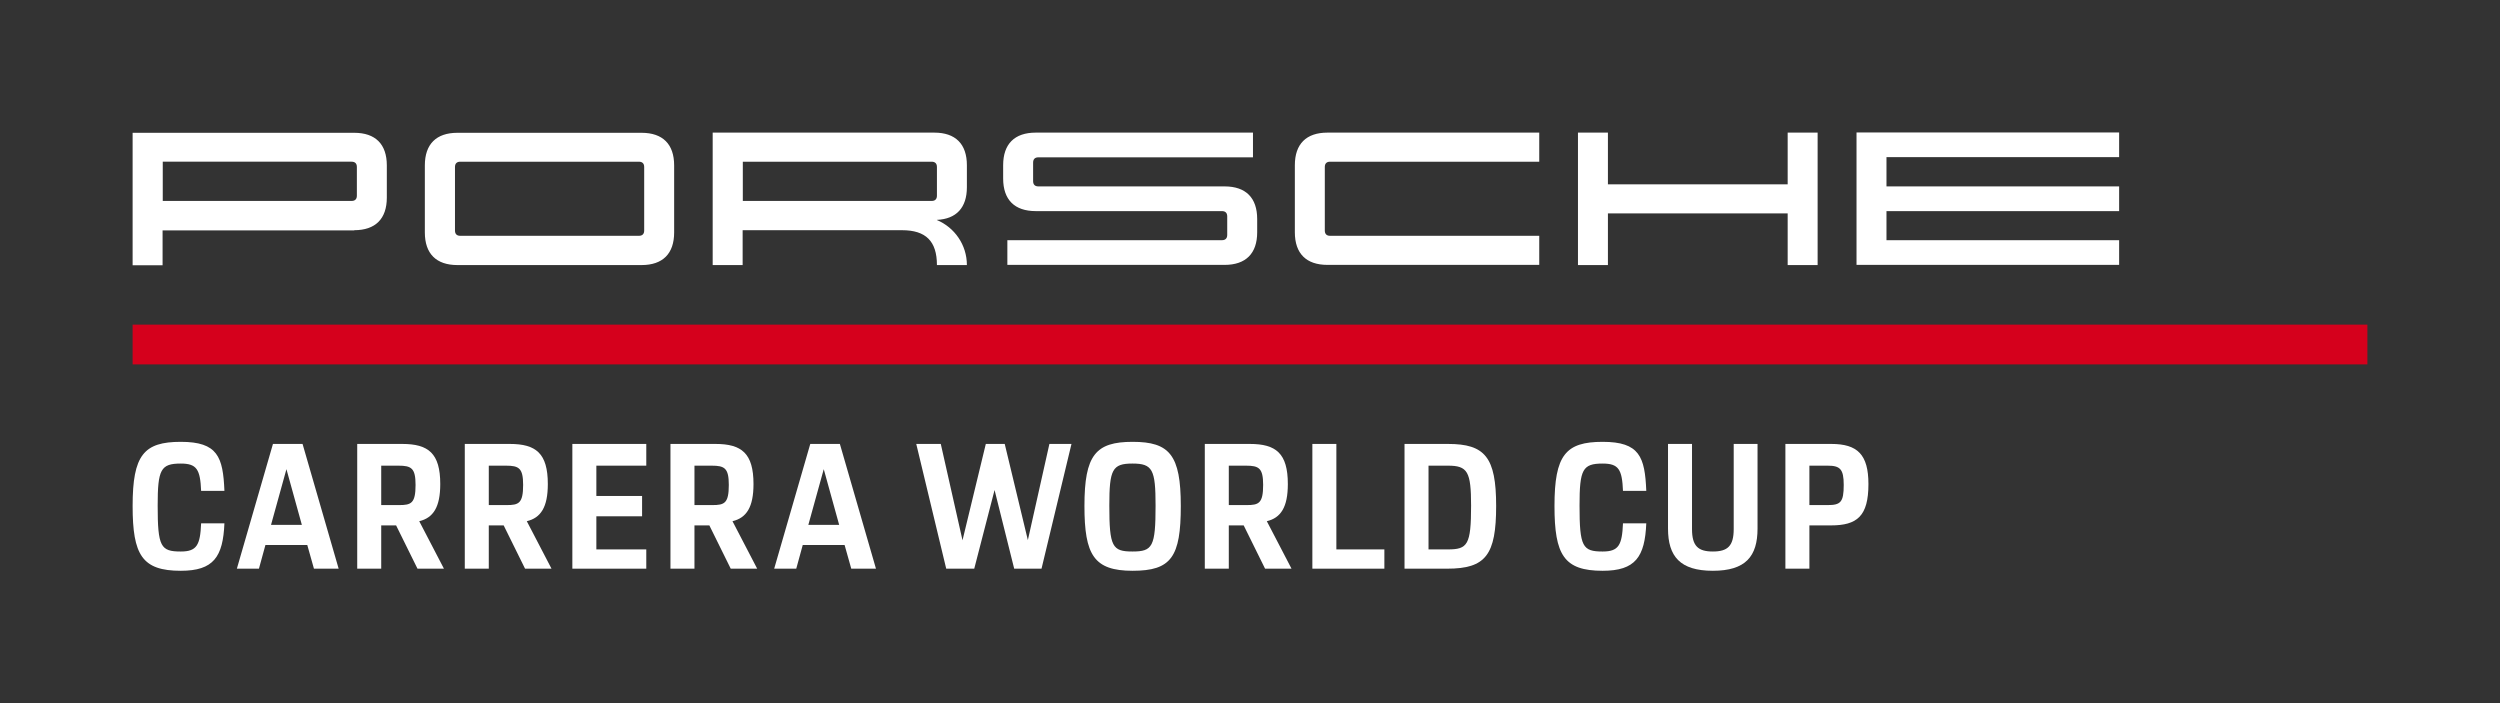 <?xml version="1.0" encoding="UTF-8"?>
<svg id="Signet" xmlns="http://www.w3.org/2000/svg" viewBox="0 0 142.7 40.14">
  <rect x="0" y="0" width="142.7" height="40.14" fill="#333333" stroke="none"/>
  <defs>
    <style>
      .cls-1 {
        fill: #fff;
      }

      .cls-2 {
        fill: #d5001c;
      }
    </style>
  </defs>
  <g>
    <path class="cls-1" d="M7.57,28.88c0-2.91.64-3.66,2.75-3.66s2.41.86,2.49,2.8h-1.33c-.05-1.23-.25-1.56-1.16-1.56-1.15,0-1.32.34-1.32,2.4,0,2.35.17,2.62,1.32,2.62.91,0,1.11-.36,1.16-1.61h1.33c-.08,1.92-.62,2.71-2.49,2.71-2.21,0-2.75-.9-2.75-3.7Z"/>
    <path class="cls-1" d="M15.58,25.34h1.69l2.06,7.12h-1.41l-.38-1.35h-2.39l-.37,1.35h-1.26l2.06-7.12ZM15.47,29.96h1.76l-.88-3.18-.88,3.18Z"/>
    <path class="cls-1" d="M20.39,25.34h2.57c1.49,0,2.17.53,2.17,2.29,0,1.32-.4,1.93-1.2,2.12l1.41,2.71h-1.51l-1.22-2.47h-.85v2.47h-1.37v-7.12ZM21.76,26.58v2.25h1.02c.69,0,.94-.1.94-1.15,0-.96-.24-1.1-.98-1.1h-.98Z"/>
    <path class="cls-1" d="M26.53,25.34h2.57c1.49,0,2.17.53,2.17,2.29,0,1.32-.4,1.93-1.2,2.12l1.41,2.71h-1.51l-1.22-2.47h-.85v2.47h-1.37v-7.12ZM27.9,26.58v2.25h1.02c.69,0,.94-.1.94-1.15,0-.96-.24-1.1-.98-1.1h-.98Z"/>
    <path class="cls-1" d="M32.67,25.34h4.22v1.24h-2.85v1.73h2.61v1.16h-2.61v1.89h2.85v1.1h-4.22v-7.12Z"/>
    <path class="cls-1" d="M38.27,25.34h2.57c1.49,0,2.17.53,2.17,2.29,0,1.32-.4,1.93-1.2,2.12l1.41,2.71h-1.51l-1.22-2.47h-.85v2.47h-1.37v-7.12ZM39.64,26.58v2.25h1.02c.69,0,.94-.1.94-1.15,0-.96-.24-1.1-.98-1.1h-.98Z"/>
    <path class="cls-1" d="M46.25,25.34h1.69l2.06,7.12h-1.41l-.38-1.35h-2.39l-.37,1.35h-1.26l2.06-7.12ZM46.14,29.96h1.76l-.88-3.18-.88,3.18Z"/>
    <path class="cls-1" d="M52.3,25.34h1.4l1.24,5.5,1.33-5.5h1.08l1.32,5.49,1.23-5.49h1.26l-1.71,7.12h-1.56l-1.12-4.49-1.16,4.49h-1.6l-1.71-7.12Z"/>
    <path class="cls-1" d="M61.9,28.88c0-2.91.64-3.66,2.75-3.66s2.75.75,2.75,3.66-.54,3.7-2.75,3.7-2.75-.9-2.75-3.7ZM65.96,28.86c0-2.06-.17-2.4-1.32-2.4s-1.32.34-1.32,2.4c0,2.35.17,2.62,1.32,2.62s1.32-.27,1.32-2.62Z"/>
    <path class="cls-1" d="M68.77,25.34h2.57c1.49,0,2.17.53,2.17,2.29,0,1.32-.4,1.93-1.2,2.12l1.41,2.71h-1.51l-1.22-2.47h-.85v2.47h-1.37v-7.12ZM70.14,26.58v2.25h1.02c.69,0,.94-.1.94-1.15,0-.96-.24-1.1-.98-1.1h-.98Z"/>
    <path class="cls-1" d="M74.91,25.34h1.37v6.02h2.74v1.1h-4.11v-7.12Z"/>
    <path class="cls-1" d="M80.17,25.34h2.48c2.11,0,2.75.75,2.75,3.54s-.59,3.58-2.79,3.58h-2.44v-7.12ZM81.54,26.58v4.78h1.11c1.12,0,1.32-.26,1.32-2.5,0-1.94-.2-2.28-1.32-2.28h-1.11Z"/>
    <path class="cls-1" d="M88.73,28.88c0-2.91.64-3.66,2.75-3.66s2.41.86,2.49,2.8h-1.33c-.05-1.23-.25-1.56-1.16-1.56-1.15,0-1.32.34-1.32,2.4,0,2.35.17,2.62,1.32,2.62.91,0,1.11-.36,1.16-1.61h1.33c-.08,1.92-.62,2.71-2.49,2.71-2.21,0-2.75-.9-2.75-3.7Z"/>
    <path class="cls-1" d="M95.21,25.34h1.37v4.86c0,.97.35,1.28,1.19,1.28s1.19-.31,1.19-1.28v-4.86h1.36v4.83c0,1.59-.68,2.41-2.55,2.41s-2.56-.82-2.56-2.41v-4.83Z"/>
    <path class="cls-1" d="M101.91,25.34h2.62c1.49,0,2.12.6,2.12,2.29,0,1.84-.65,2.36-2.14,2.36h-1.23v2.47h-1.37v-7.12ZM103.28,26.58v2.25h1.04c.74,0,.92-.16.92-1.15,0-.91-.21-1.1-.92-1.1h-1.04Z"/>
  </g>
  <rect id="Graue_Trennlinie" data-name="Graue Trennlinie" class="cls-2" x="7.57" y="18.53" width="127.56" height="2.27"/>
  <path class="cls-1" d="M20.22,13.14c1.21,0,1.86-.65,1.86-1.86v-1.84c0-1.21-.65-1.86-1.86-1.86H7.57v7.56h1.71v-1.99h10.94ZM20.37,9.53v1.64c0,.2-.11.3-.3.3h-10.78v-2.24h10.78c.2,0,.3.11.3.3ZM26.11,15.13c-1.21,0-1.86-.65-1.86-1.86v-3.83c0-1.21.65-1.86,1.86-1.86h10.51c1.21,0,1.86.65,1.86,1.86v3.83c0,1.21-.65,1.86-1.86,1.86h-10.51ZM36.47,13.46c.2,0,.3-.11.3-.3v-3.63c0-.2-.11-.3-.3-.3h-10.2c-.2,0-.3.11-.3.3v3.63c0,.2.11.3.3.3h10.2ZM53.48,12.56c1,.42,1.71,1.41,1.71,2.57h-1.71c0-1.36-.63-1.99-1.99-1.99h-9.1v1.99h-1.71v-7.56h12.65c1.21,0,1.86.65,1.86,1.86v1.26c0,1.16-.6,1.81-1.71,1.86ZM53.18,11.47c.2,0,.3-.11.3-.3v-1.64c0-.2-.11-.3-.3-.3h-10.78v2.24h10.78ZM57.26,9.43c0-1.21.65-1.86,1.86-1.86h12.4v1.41h-12.25c-.2,0-.3.11-.3.3v1.06c0,.2.11.3.3.3h10.63c1.21,0,1.86.65,1.86,1.86v.76c0,1.21-.65,1.86-1.86,1.86h-12.4v-1.41h12.25c.2,0,.3-.11.3-.3v-1.06c0-.2-.11-.3-.3-.3h-10.63c-1.21,0-1.86-.65-1.86-1.86v-.76ZM73.91,9.43c0-1.21.65-1.86,1.86-1.86h12.09v1.66h-11.94c-.2,0-.3.11-.3.3v3.63c0,.2.11.3.3.3h11.94v1.66h-12.09c-1.21,0-1.86-.65-1.86-1.86v-3.83ZM103.75,7.57v7.56h-1.71v-2.95h-10.26v2.95h-1.71v-7.56h1.71v2.95h10.26v-2.95h1.71ZM107.68,8.98v1.66h13.28v1.41h-13.28v1.66h13.28v1.41h-14.99v-7.56h14.99v1.41h-13.28Z"/>
</svg>